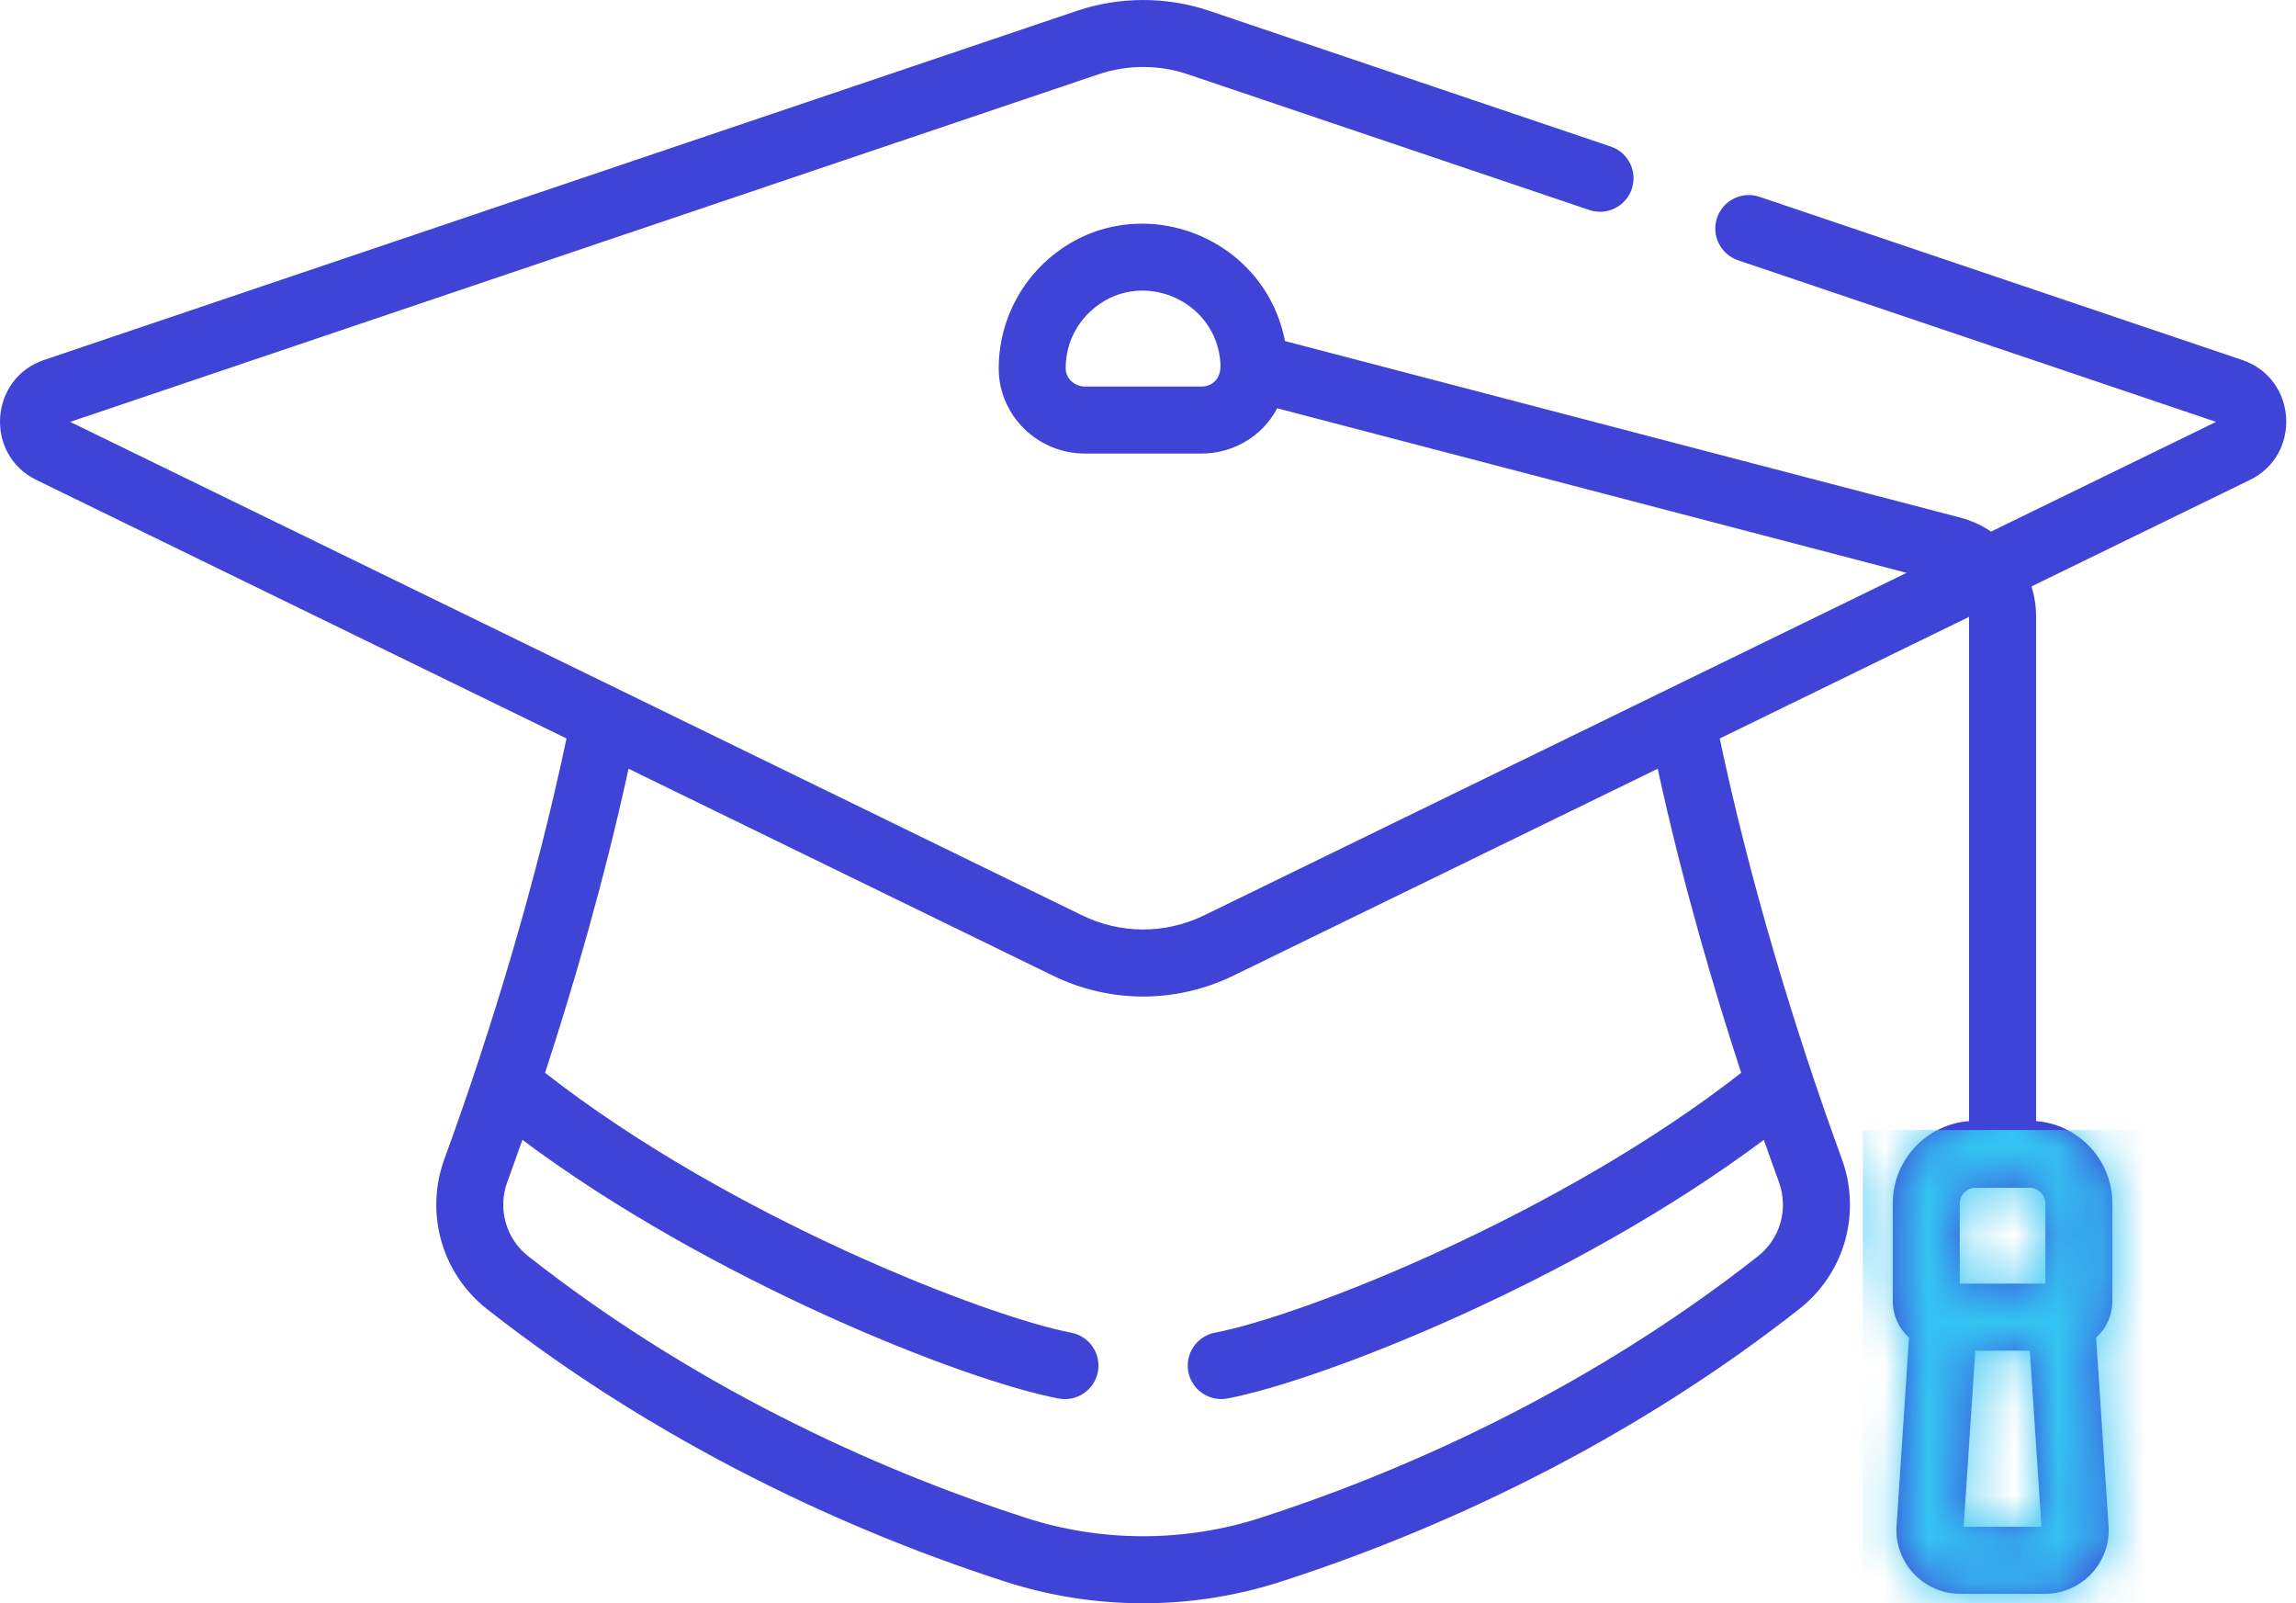<svg width="53" height="37" viewBox="0 0 53 37" fill="none" xmlns="http://www.w3.org/2000/svg">
<path d="M51.757 8.307L40.616 4.542C40.212 4.406 39.773 4.622 39.636 5.027C39.499 5.431 39.717 5.87 40.121 6.007L51.155 9.736L45.961 12.268C45.746 12.123 45.504 12.011 45.241 11.943L29.662 7.871C29.167 5.323 26.03 4.254 24.103 6.067C23.436 6.695 23.054 7.58 23.054 8.495V8.512C23.059 9.59 23.951 10.467 25.043 10.467H27.733C28.427 10.467 29.122 10.105 29.482 9.422L44.011 13.22C39.42 15.458 29.115 20.482 27.801 21.122C26.874 21.575 25.84 21.545 24.974 21.122L1.62 9.736L25.355 1.715C26.021 1.489 26.754 1.489 27.42 1.715L36.687 4.846C37.092 4.983 37.53 4.766 37.667 4.362C37.804 3.957 37.587 3.518 37.182 3.382L27.915 0.25C26.93 -0.083 25.845 -0.083 24.86 0.25L1.018 8.307C-0.248 8.736 -0.363 10.49 0.841 11.077L13.077 17.042C12.404 20.242 11.376 23.688 10.259 26.746C9.802 27.996 10.196 29.388 11.239 30.208C14.77 32.983 18.942 35.127 23.218 36.505C25.228 37.153 27.469 37.177 29.556 36.505C33.834 35.126 38.006 32.981 41.535 30.208C42.583 29.384 42.971 27.993 42.516 26.746C41.422 23.756 40.38 20.288 39.698 17.043L45.453 14.236V25.872C44.47 25.948 43.692 26.77 43.692 27.773V30.026C43.692 30.361 43.837 30.662 44.067 30.871L43.78 35.213C43.724 36.061 44.398 36.782 45.249 36.782H47.205C48.054 36.782 48.729 36.062 48.673 35.213L48.386 30.871C48.616 30.662 48.761 30.361 48.761 30.026V27.773C48.761 26.77 47.983 25.948 47 25.872V14.22C47 13.982 46.962 13.752 46.895 13.533L51.934 11.077C53.136 10.491 53.026 8.736 51.757 8.307ZM27.733 8.921H25.043C24.804 8.921 24.601 8.73 24.6 8.508V8.495C24.6 7.997 24.8 7.535 25.163 7.193C26.276 6.145 28.101 6.9 28.173 8.407C28.19 8.768 27.958 8.921 27.733 8.921ZM40.193 24.758C36.016 28.027 30.088 30.366 28.046 30.755C27.627 30.835 27.352 31.24 27.431 31.66C27.512 32.079 27.918 32.354 28.336 32.274C30.471 31.867 36.323 29.593 40.716 26.305C40.824 26.613 40.949 26.964 41.063 27.276C41.29 27.897 41.096 28.586 40.58 28.992C36.416 32.264 32.029 34.083 29.082 35.033C27.321 35.6 25.409 35.586 23.693 35.033C20.745 34.083 16.358 32.264 12.195 28.992C11.679 28.587 11.484 27.897 11.711 27.276C11.716 27.264 11.72 27.252 11.725 27.239C11.837 26.931 11.962 26.582 12.059 26.305C16.348 29.514 22.183 31.844 24.438 32.275C24.858 32.354 25.262 32.079 25.343 31.66C25.422 31.241 25.147 30.836 24.728 30.756C22.8 30.388 16.852 28.099 12.582 24.758C13.21 22.838 13.937 20.37 14.509 17.741L24.297 22.512C25.6 23.148 27.125 23.172 28.479 22.512L38.266 17.741C38.837 20.371 39.565 22.838 40.193 24.758ZM45.328 35.236L45.597 31.171H46.856L47.125 35.236H45.328ZM47.215 27.773V29.624H45.238V27.773C45.238 27.577 45.404 27.411 45.6 27.411H46.853C47.049 27.411 47.215 27.577 47.215 27.773Z" fill="#3F43D6"/>
<mask id="mask0_1_715" style="mask-type:alpha" maskUnits="userSpaceOnUse" x="0" y="0" width="53" height="37">
<path d="M51.757 8.307L40.616 4.542C40.212 4.406 39.773 4.622 39.636 5.027C39.499 5.431 39.717 5.87 40.121 6.007L51.155 9.736L45.961 12.268C45.746 12.123 45.504 12.011 45.241 11.943L29.662 7.871C29.167 5.323 26.03 4.254 24.103 6.067C23.436 6.695 23.054 7.58 23.054 8.495V8.512C23.059 9.59 23.951 10.467 25.043 10.467H27.733C28.427 10.467 29.122 10.105 29.482 9.422L44.011 13.22C39.42 15.458 29.115 20.482 27.801 21.122C26.874 21.575 25.84 21.545 24.974 21.122L1.62 9.736L25.355 1.715C26.021 1.489 26.754 1.489 27.42 1.715L36.687 4.846C37.092 4.983 37.53 4.766 37.667 4.362C37.804 3.957 37.587 3.518 37.182 3.382L27.915 0.25C26.93 -0.083 25.845 -0.083 24.86 0.25L1.018 8.307C-0.248 8.736 -0.363 10.49 0.841 11.077L13.077 17.042C12.404 20.242 11.376 23.688 10.259 26.746C9.802 27.996 10.196 29.388 11.239 30.208C14.77 32.983 18.942 35.127 23.218 36.505C25.228 37.153 27.469 37.177 29.556 36.505C33.834 35.126 38.006 32.981 41.535 30.208C42.583 29.384 42.971 27.993 42.516 26.746C41.422 23.756 40.38 20.288 39.698 17.043L45.453 14.236V25.872C44.47 25.948 43.692 26.77 43.692 27.773V30.026C43.692 30.361 43.837 30.662 44.067 30.871L43.78 35.213C43.724 36.061 44.398 36.782 45.249 36.782H47.205C48.054 36.782 48.729 36.062 48.673 35.213L48.386 30.871C48.616 30.662 48.761 30.361 48.761 30.026V27.773C48.761 26.77 47.983 25.948 47 25.872V14.22C47 13.982 46.962 13.752 46.895 13.533L51.934 11.077C53.136 10.491 53.026 8.736 51.757 8.307ZM27.733 8.921H25.043C24.804 8.921 24.601 8.73 24.6 8.508V8.495C24.6 7.997 24.8 7.535 25.163 7.193C26.276 6.145 28.101 6.9 28.173 8.407C28.19 8.768 27.958 8.921 27.733 8.921ZM40.193 24.758C36.016 28.027 30.088 30.366 28.046 30.755C27.627 30.835 27.352 31.24 27.431 31.66C27.512 32.079 27.918 32.354 28.336 32.274C30.471 31.867 36.323 29.593 40.716 26.305C40.824 26.613 40.949 26.964 41.063 27.276C41.29 27.897 41.096 28.586 40.58 28.992C36.416 32.264 32.029 34.083 29.082 35.033C27.321 35.6 25.409 35.586 23.693 35.033C20.745 34.083 16.358 32.264 12.195 28.992C11.679 28.587 11.484 27.897 11.711 27.276C11.716 27.264 11.72 27.252 11.725 27.239C11.837 26.931 11.962 26.582 12.059 26.305C16.348 29.514 22.183 31.844 24.438 32.275C24.858 32.354 25.262 32.079 25.343 31.66C25.422 31.241 25.147 30.836 24.728 30.756C22.8 30.388 16.852 28.099 12.582 24.758C13.21 22.838 13.937 20.37 14.509 17.741L24.297 22.512C25.6 23.148 27.125 23.172 28.479 22.512L38.266 17.741C38.837 20.371 39.565 22.838 40.193 24.758ZM45.328 35.236L45.597 31.171H46.856L47.125 35.236H45.328ZM47.215 27.773V29.624H45.238V27.773C45.238 27.577 45.404 27.411 45.6 27.411H46.853C47.049 27.411 47.215 27.577 47.215 27.773Z" fill="#3F43D6"/>
</mask>
<g mask="url(#mask0_1_715)">
<rect x="43" y="26.079" width="14" height="13" fill="#34C5F3"/>
</g>
</svg>
